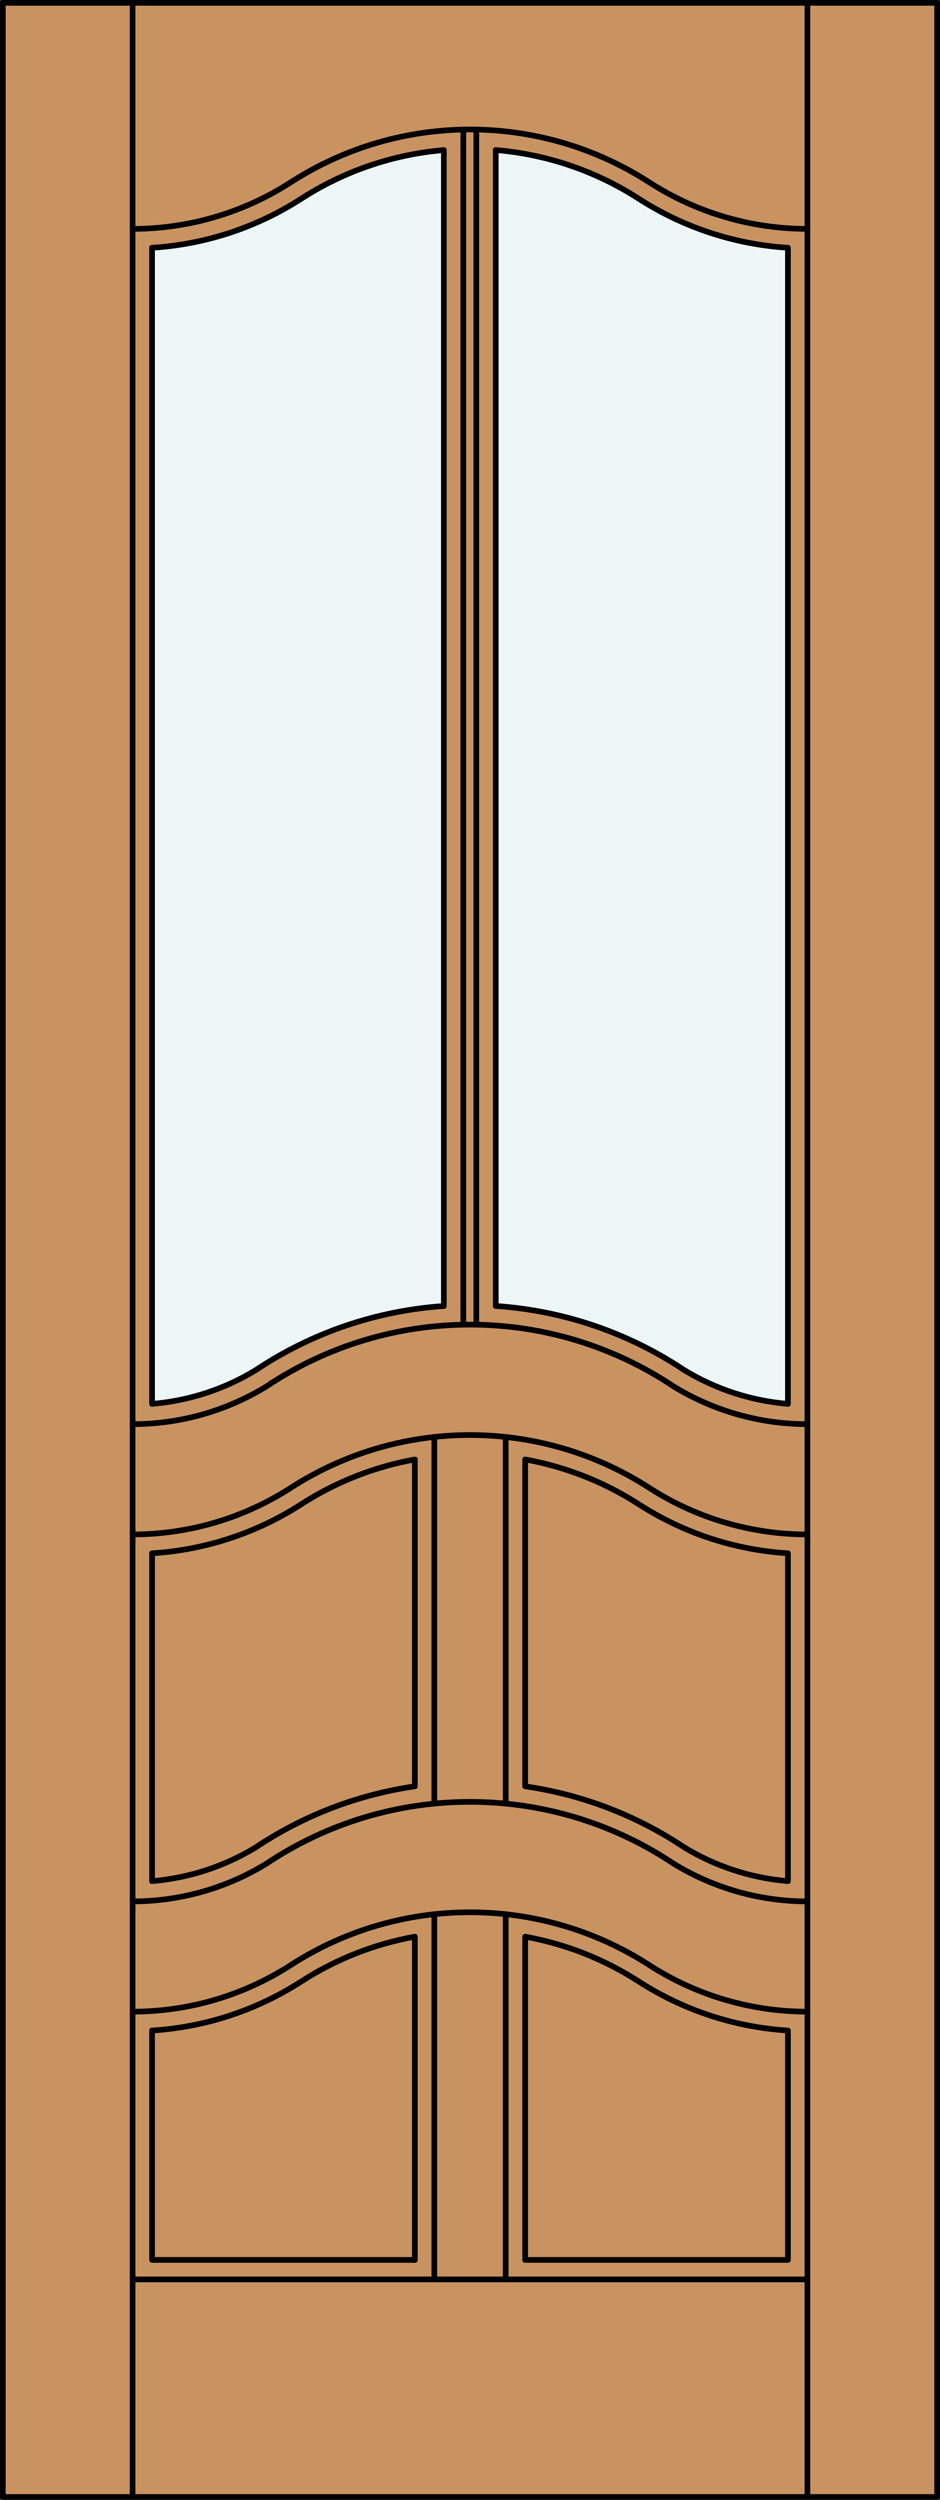 <?xml version="1.0" encoding="iso-8859-1"?>
<!-- Generator: Adobe Illustrator 14.0.0, SVG Export Plug-In . SVG Version: 6.00 Build 43363)  -->
<!DOCTYPE svg PUBLIC "-//W3C//DTD SVG 1.1//EN" "http://www.w3.org/Graphics/SVG/1.1/DTD/svg11.dtd">
<svg version="1.1" id="Layer_1" xmlns="http://www.w3.org/2000/svg" xmlns:xlink="http://www.w3.org/1999/xlink" x="0px" y="0px"
	 width="83.012px" height="220.531px" viewBox="46.163 568.28 83.012 220.531"
	 style="enable-background:new 46.163 568.28 83.012 220.531;" xml:space="preserve">
<rect x="46.163" y="568.28" width="83.012" height="220.531" fill="#333333" stroke="none"/>
<style type="text/css">
<![CDATA[
	.st0{fill:#EDF6F6;}
	.st1{fill:#C89361;}
	.st2{fill:none;stroke:#000000;stroke-width:0.5;stroke-linecap:round;stroke-linejoin:round;}
]]>
</style>
<g id="DOOR_FILL">
	<rect x="46.413" y="568.53" class="st1" width="82.512" height="220.031"/>
</g>
<g id="GLASS">
	<path class="st0" d="M85.359,683.495c-5.936,0.402-11.663,2.353-16.612,5.654c-2.779,1.69-5.914,2.711-9.155,2.979v-101.99
		c4.691-0.294,9.228-1.785,13.179-4.331c3.783-2.438,8.105-3.909,12.589-4.287V683.495L85.359,683.495z"/>
	<path class="st0" d="M115.746,692.128c-3.242-0.268-6.376-1.287-9.155-2.979c-4.959-3.309-10.699-5.259-16.647-5.657V581.517
		c4.496,0.373,8.831,1.847,12.624,4.29c3.951,2.546,8.488,4.037,13.179,4.331V692.128L115.746,692.128z"/>
</g>
<g id="_x31_">
	<rect x="46.413" y="568.53" class="st2" width="82.512" height="220.031"/>
	<line class="st2" x1="57.873" y1="788.562" x2="57.873" y2="568.53"/>
	<line class="st2" x1="117.465" y1="788.562" x2="117.465" y2="568.53"/>
	<line class="st2" x1="115.746" y1="590.138" x2="115.746" y2="692.128"/>
	<line class="st2" x1="115.746" y1="705.311" x2="115.746" y2="734.229"/>
	<polyline class="st2" points="115.746,747.411 115.746,767.647 92.54,767.647 	"/>
	<polyline class="st2" points="82.798,767.647 59.592,767.647 59.592,747.411 	"/>
	<line class="st2" x1="59.592" y1="734.229" x2="59.592" y2="705.311"/>
	<line class="st2" x1="59.592" y1="692.128" x2="59.592" y2="590.138"/>
	<path class="st2" d="M59.592,590.138c4.691-0.294,9.229-1.785,13.179-4.331c3.782-2.438,8.105-3.909,12.588-4.287"/>
	<path class="st2" d="M89.944,581.517c4.496,0.373,8.831,1.847,12.623,4.29c3.951,2.546,8.488,4.037,13.179,4.331"/>
	<path class="st2" d="M57.873,588.472c4.954,0,9.803-1.427,13.967-4.11c9.639-6.211,22.02-6.211,31.658,0
		c4.164,2.684,9.013,4.11,13.967,4.11"/>
	<line class="st2" x1="117.465" y1="769.366" x2="57.873" y2="769.366"/>
	<path class="st2" d="M57.873,693.917c4.164,0,8.247-1.148,11.799-3.318c10.892-7.284,25.101-7.284,35.994,0
		c3.552,2.17,7.635,3.318,11.799,3.318"/>
	<line class="st2" x1="90.82" y1="727.391" x2="90.82" y2="695.047"/>
	<path class="st2" d="M115.746,705.311c-4.691-0.294-9.228-1.785-13.179-4.331c-3.049-1.965-6.457-3.307-10.027-3.949v28.837
		c5.026,0.726,9.827,2.564,14.051,5.384c2.779,1.69,5.913,2.71,9.155,2.978"/>
	<line class="st2" x1="87.079" y1="685.141" x2="87.079" y2="579.71"/>
	<line class="st2" x1="88.225" y1="685.141" x2="88.225" y2="579.709"/>
	<path class="st2" d="M59.592,734.229c3.242-0.268,6.376-1.287,9.155-2.979c4.225-2.818,9.025-4.657,14.051-5.383V697.03
		c-3.57,0.643-6.978,1.984-10.027,3.949c-3.951,2.547-8.488,4.037-13.179,4.331"/>
	<path class="st2" d="M117.465,745.746c-4.954,0-9.803-1.427-13.967-4.11c-9.639-6.211-22.02-6.211-31.658,0
		c-4.164,2.684-9.013,4.11-13.967,4.11"/>
	<path class="st2" d="M82.798,767.647v-28.517c-3.57,0.643-6.978,1.985-10.027,3.95c-3.951,2.546-8.488,4.037-13.179,4.33"/>
	<line class="st2" x1="84.518" y1="727.391" x2="84.518" y2="695.047"/>
	<line class="st2" x1="84.518" y1="769.366" x2="84.518" y2="737.148"/>
	<line class="st2" x1="89.944" y1="581.517" x2="89.944" y2="683.492"/>
	<path class="st2" d="M106.591,689.149c-4.959-3.309-10.699-5.259-16.647-5.657"/>
	<path class="st2" d="M106.591,689.149c2.779,1.691,5.913,2.711,9.155,2.979"/>
	<path class="st2" d="M117.465,703.646c-4.954,0-9.803-1.428-13.967-4.111c-9.639-6.211-22.02-6.211-31.658,0
		c-4.164,2.684-9.013,4.11-13.967,4.11"/>
	<path class="st2" d="M59.592,692.128c3.242-0.268,6.376-1.287,9.155-2.979"/>
	<path class="st2" d="M85.359,683.495c-5.936,0.402-11.663,2.353-16.612,5.654"/>
	<line class="st2" x1="85.359" y1="683.495" x2="85.359" y2="581.52"/>
	<line class="st2" x1="90.82" y1="769.366" x2="90.82" y2="737.148"/>
	<path class="st2" d="M57.873,736.019c4.164,0,8.247-1.148,11.799-3.319c10.892-7.283,25.101-7.283,35.994,0
		c3.552,2.171,7.635,3.319,11.799,3.319"/>
	<path class="st2" d="M115.746,747.411c-4.691-0.293-9.228-1.784-13.179-4.33c-3.049-1.965-6.457-3.308-10.027-3.95v28.517"/>
</g>
<g id="_x30_">
</g>
<g id="Layer_1_1_">
</g>
</svg>
